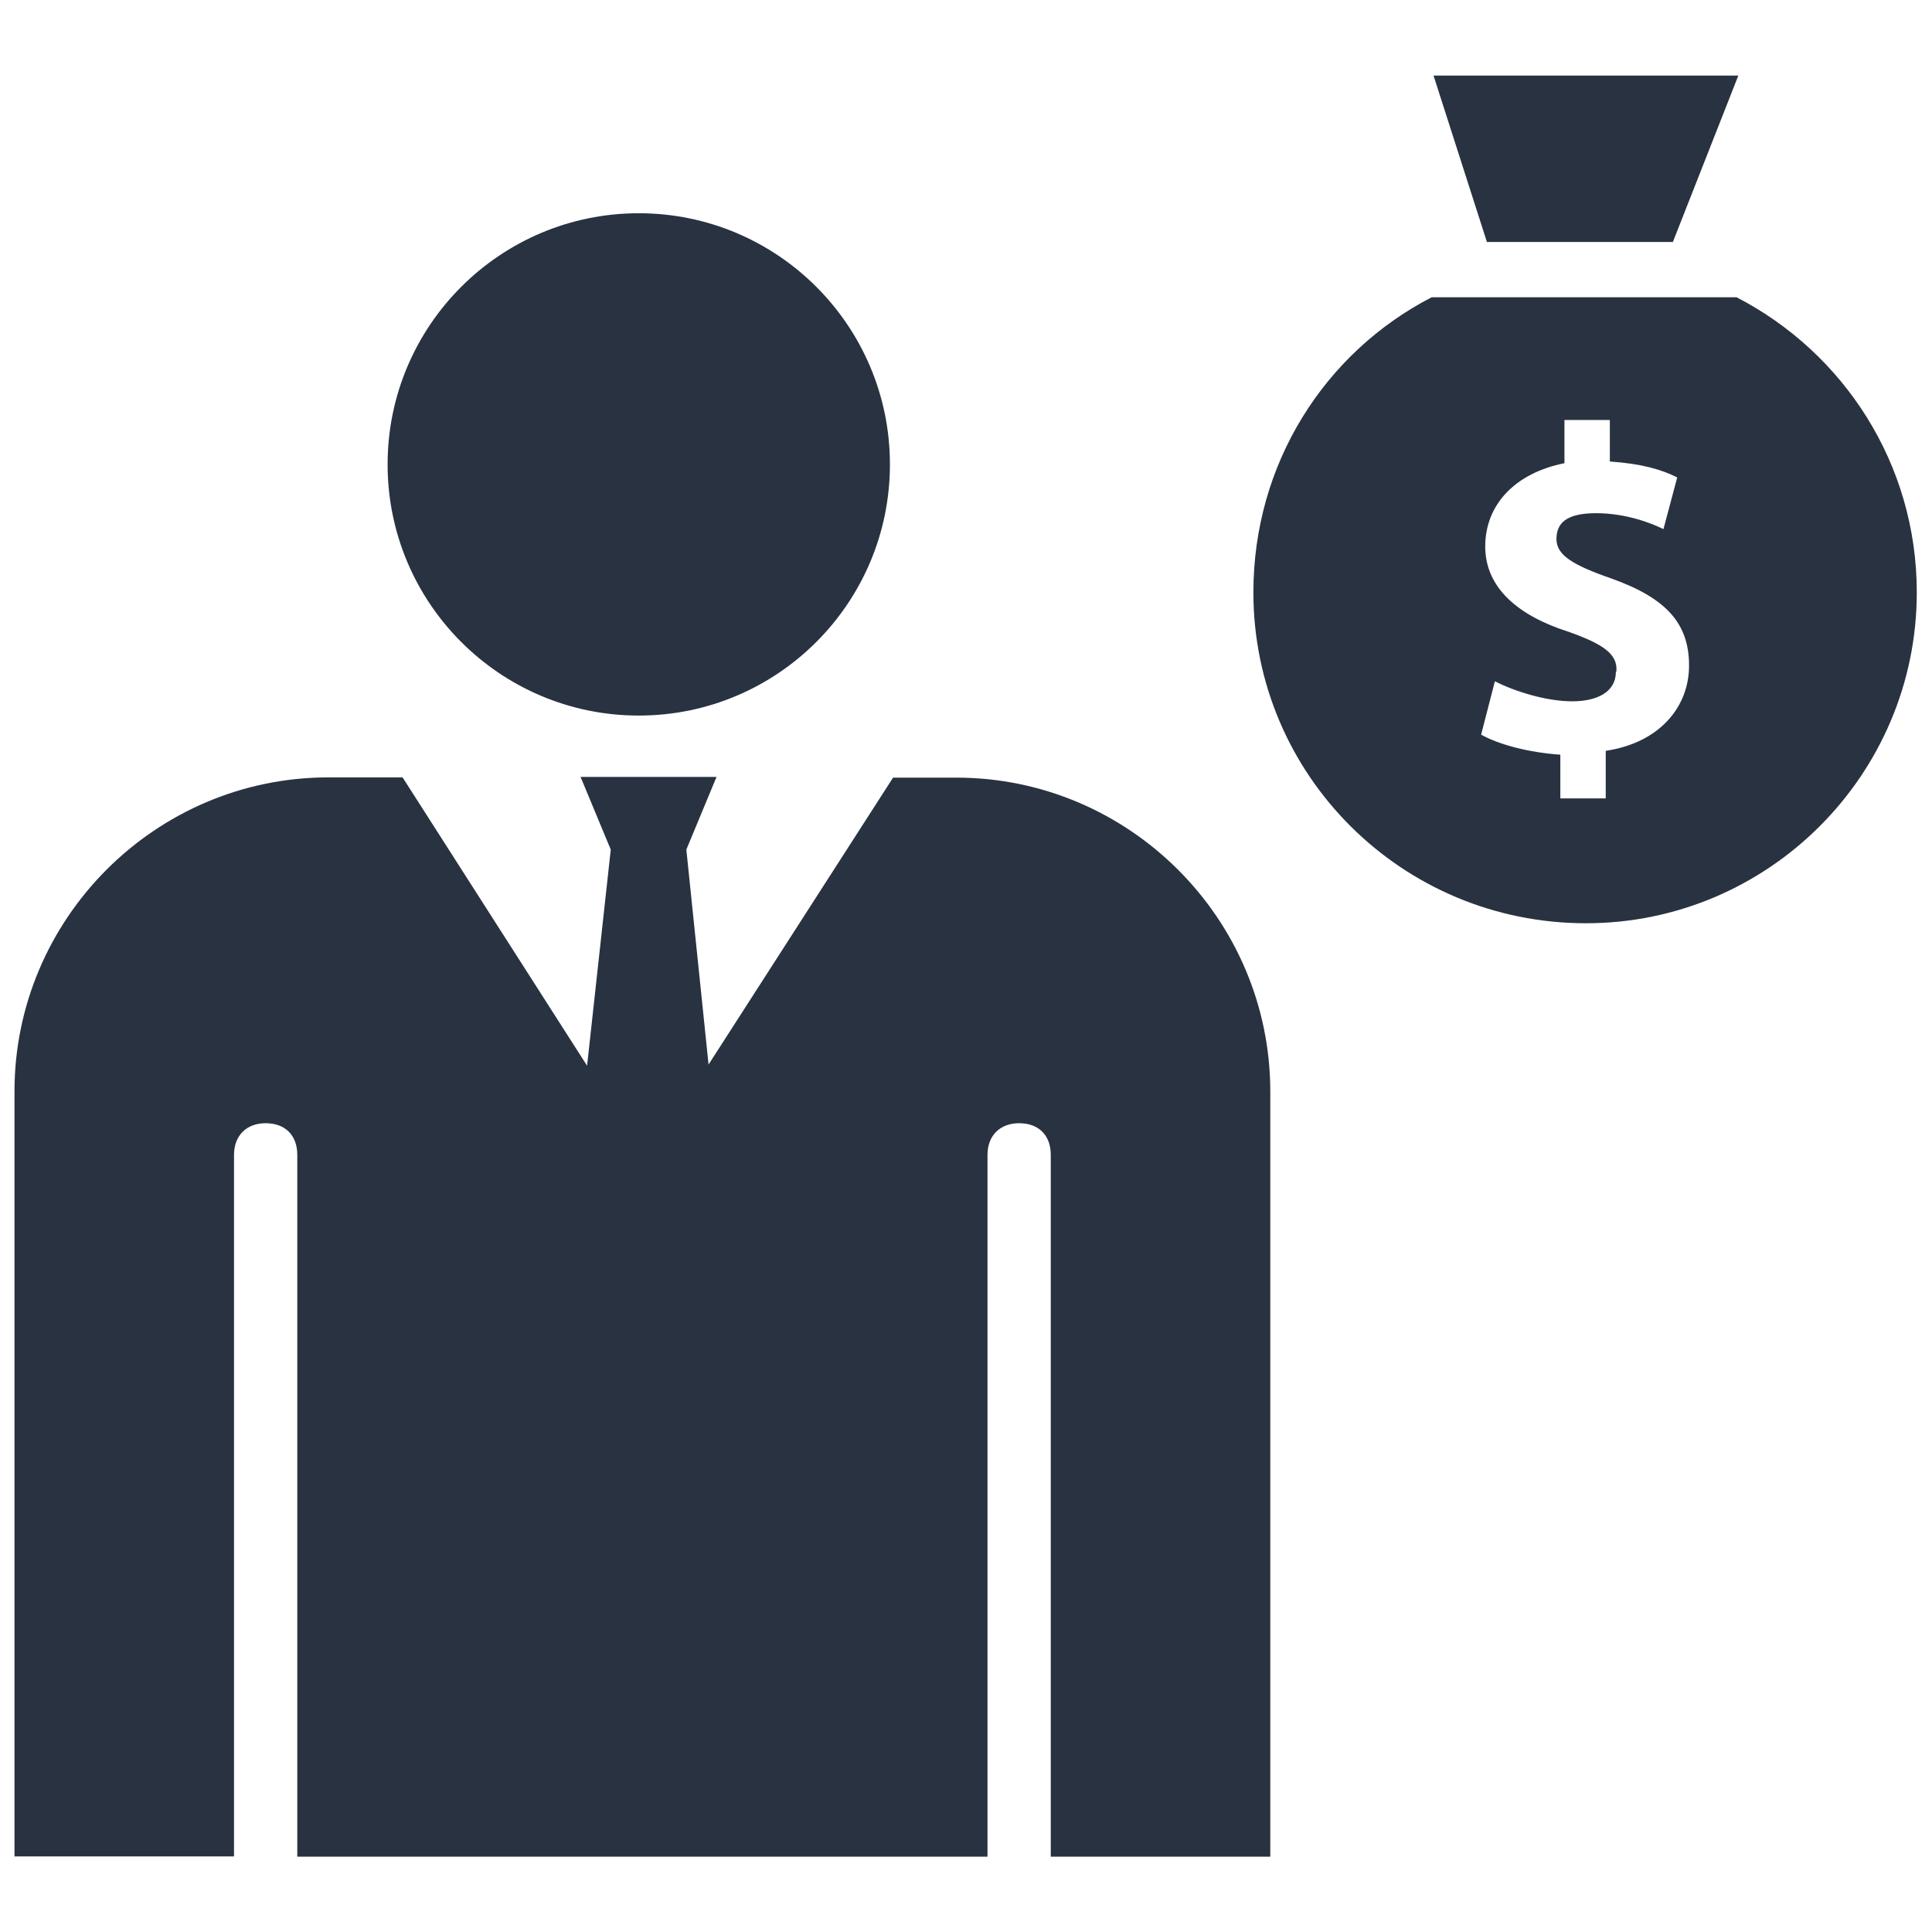 <svg xmlns="http://www.w3.org/2000/svg" id="Layer_1" data-name="Layer 1" viewBox="0 0 800 800"><defs><style>      .cls-1 {        fill: #293241;        stroke-width: 0px;      }    </style></defs><path class="cls-1" d="M264.5,88.3c57.4,0,104,46.6,104,104s-46.6,104-104,104-104-46.6-104-104,46.6-104,104-104ZM96.9,478.2c0-7.8,5-13.1,13.1-13.1s13.1,5,13.1,13.1v290.6h285.8v-290.6c0-7.8,5-13.1,13.1-13.1s13.1,5,13.1,13.1v290.6h90.9v-316.8c0-71.7-58.6-130-130-130h-26.2l-76.4,118.8-9.2-89,12.5-30.1h-56.3l12.5,30.1-9.8,89.5-76.4-119.4h-30.7c-71.7,0-130,58.6-130,130v316.8h90.9v-290.6h-.3ZM615.7,100.2l-22.1-68.9h126.2l-27.1,68.9h-77ZM519,245.3c0-53.3,29.5-99.3,73.8-122.2h126.3c44.3,22.9,74.6,68.9,74.6,122.2,0,75.5-61.5,137-137,137-76.3,0-137.7-61.5-137.7-137ZM669.1,278.2c0,8.1-7.4,12.2-18.1,12.2s-23.8-4.1-32-8.3l-5.7,22.1c7.3,4.1,19.7,7.4,32.8,8.3v18.1h18.8v-19.7c22.2-3.3,34.5-18.1,34.5-35.3s-9.1-27.8-32-36c-16.4-5.7-22.9-9.8-22.9-16.4s4.1-10.7,16.4-10.7,22.9,4.1,27.9,6.6l5.7-21.4c-6.5-3.3-14.8-5.7-27.9-6.6v-17.2h-18.8v17.9c-20.5,4.1-32.8,17.2-32.8,34.5s14,28.8,34.5,35.3c14,5,20.5,9.1,19.8,16.5Z"></path></svg>